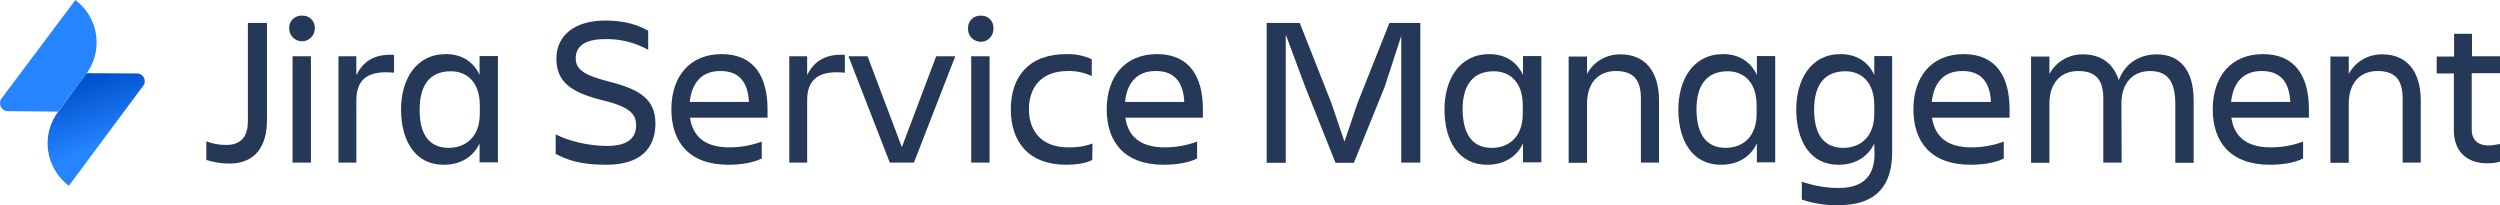 <?xml version="1.0" encoding="utf-8"?>
<svg xmlns="http://www.w3.org/2000/svg" version="1.0" viewBox="0 0 1034.8 85">
  <path fill="#253858" d="M102.6 9.5h7.9v40.2c0 10.7-4.7 18-15.6 18-3.2 0-6.4-.5-9.5-1.5v-7.7c2.6 1 5.4 1.5 8.2 1.5 6.7 0 9-4.1 9-9.8V9.5zM125 6.5c2.7-.2 5.1 1.8 5.3 4.6v.7c0 2.9-2.4 5.3-5.3 5.3s-5.3-2.4-5.3-5.3c-.2-2.7 1.9-5.1 4.6-5.3.2-.1.4-.1.7 0zm-3.9 16.8h7.6v44h-7.6v-44zM147.5 67.3h-7.4v-44h7.4v7.8c2.6-5.2 6.9-8.9 15.6-8.4v7.4c-9.7-1-15.6 1.9-15.6 11.3v25.9zM198.5 59.4c-2.8 5.8-8.1 8.8-14.9 8.8-11.7 0-17.6-9.9-17.6-22.9 0-12.4 6.2-22.9 18.5-22.9 6.4 0 11.4 2.9 14 8.6v-7.8h7.6v44h-7.6v-7.8zm-12.8 1.8c6.8 0 12.9-4.3 12.9-14.1v-3.5c0-9.8-5.5-14.1-12-14.1-8.5 0-12.9 5.6-12.9 15.8-.1 10.6 4.2 15.9 12 15.9zM250.9 68.2c-11.2 0-16.4-2.2-20.9-4.5v-8.1c5.4 2.8 13.6 4.8 21.3 4.8 8.7 0 12-3.4 12-8.5s-3.2-7.8-14.2-10.5c-13-3.2-18.8-7.7-18.8-17.2 0-9 6.9-15.7 20.3-15.7 8.4 0 13.7 2 17.7 4.2v7.9c-5.5-3-11.7-4.6-18-4.4-7.6 0-12 2.6-12 7.9 0 4.8 3.7 7.1 13.9 9.7 12.2 3.1 19.1 7 19.1 17.4-.1 10.2-6.1 17-20.4 17zM301.6 68.2c-16.5 0-23.7-9.5-23.7-23 0-13.3 7.4-22.8 20.8-22.8 13.5 0 19 9.4 19 22.8v3.5h-32.1c1.1 7.5 5.9 12.3 16.3 12.3 4.6 0 9.1-.8 13.4-2.4v7c-3.7 1.9-9.2 2.6-13.7 2.6zm-16.1-26H310c-.4-8.2-4.1-12.8-11.7-12.8-8-.1-12 5.1-12.8 12.8zM334.1 67.3h-7.4v-44h7.4v7.8c2.5-5.2 7-8.9 15.6-8.4v7.4c-9.7-1-15.6 1.9-15.6 11.3v25.9zM368.3 67.3l-17.1-44h7.9l14.2 37.6 14.2-37.6h7.9l-17.1 44h-10zM405.9 6.5c2.7-.2 5.1 1.8 5.3 4.6v.7c.1 2.9-2.1 5.4-5 5.5-2.9.1-5.4-2.1-5.5-5v-.5c-.2-2.7 1.9-5.1 4.6-5.3.1-.1.3-.1.6 0zM402 23.3h7.6v44H402v-44zM452.1 66.2c-2.6 1.4-6.7 2-10.7 2-15.7 0-23-9.5-23-23 0-13.3 7.3-22.8 23-22.8 3.6-.1 7.2.6 10.5 2.1v7c-3.1-1.5-6.5-2.2-9.9-2.1-11.4 0-16.1 7.2-16.1 15.8S430.7 61 442.2 61c3.4.1 6.8-.4 10-1.6l-.1 6.8zM481.8 68.2c-16.5 0-23.7-9.5-23.7-23 0-13.3 7.4-22.8 20.8-22.8 13.5 0 19 9.4 19 22.8v3.5h-32.1c1.1 7.5 5.9 12.3 16.3 12.3 4.6 0 9.1-.8 13.4-2.4v7c-3.7 1.9-9.3 2.6-13.7 2.6zm-16.1-26h24.5c-.4-8.2-4.1-12.8-11.7-12.8-8-.1-12.1 5.1-12.8 12.8zM532.2 14.3v53.1h-7.9V9.5H538l13.1 33.2 5.4 15.9 5.4-15.9 13.2-33.2h12.8v57.8H580V14.9l-6.8 20.9-12.8 31.6h-7.6l-12.6-31.6-8-21.5zM630.4 59.4c-2.8 5.8-8.1 8.8-14.9 8.8-11.7 0-17.6-9.9-17.6-22.9 0-12.4 6.2-22.9 18.5-22.9 6.4 0 11.3 2.9 14 8.6v-7.8h7.6v44h-7.6v-7.8zm-12.9 1.8c6.8 0 12.8-4.3 12.8-14.1v-3.5c0-9.8-5.5-14.1-12-14.1-8.5 0-12.9 5.6-12.9 15.8.1 10.6 4.3 15.9 12.1 15.9zM686.8 67.3h-7.6V40.8c0-7.9-3.2-11.4-10.4-11.4-7 0-11.9 4.7-11.9 13.5v24.5h-7.6v-44h7.6v7.2c2.7-5.1 8.1-8.2 13.9-8.1 10.1 0 15.9 7 15.9 19.1v25.7zM727.2 59.4c-2.8 5.8-8.1 8.8-14.9 8.8-11.7 0-17.6-9.9-17.6-22.9 0-12.4 6.2-22.9 18.5-22.9 6.4 0 11.3 2.9 14 8.6v-7.8h7.6v44h-7.6v-7.8zm-12.9 1.8c6.8 0 12.8-4.3 12.8-14.1v-3.5c0-9.8-5.5-14.1-12-14.1-8.5 0-12.9 5.6-12.9 15.8.1 10.6 4.3 15.9 12.1 15.9zM775.8 59.4c-2.8 5.8-8.1 8.8-14.9 8.8-11.6 0-17.4-9.9-17.4-22.9 0-12.4 6.1-22.9 18.3-22.9 6.4 0 11.3 2.9 14 8.6v-7.8h7.4v40c0 12.9-6.1 21.7-21.8 21.7-5.3.2-10.6-.6-15.6-2.3v-7.4c4.9 1.7 10.1 2.6 15.3 2.6 11 0 14.8-5.9 14.8-14.1l-.1-4.3zM763 61.2c6.8 0 12.8-4.3 12.8-14.1v-3.5c0-9.8-5.5-14.1-12-14.1-8.5 0-12.9 5.6-12.9 15.8 0 10.6 4.2 15.9 12.1 15.9zM815.7 68.2c-16.5 0-23.7-9.5-23.7-23 0-13.3 7.4-22.8 20.8-22.8 13.5 0 19 9.4 19 22.8v3.5h-32.1c1.1 7.5 5.9 12.3 16.3 12.3 4.6 0 9.1-.8 13.4-2.4v7c-3.6 1.9-9.2 2.6-13.7 2.6zm-16.1-26h24.5c-.4-8.2-4.1-12.8-11.7-12.8-8-.1-12 5.1-12.8 12.8zM878.2 67.3h-7.6V40.8c0-7.9-3.2-11.4-10.4-11.4-7 0-11.9 4.7-11.9 13.5v24.5h-7.6v-44h7.6v7.2c2.8-5.1 8.1-8.2 13.9-8.1 7.5 0 12.6 3.8 14.8 10.7 2.5-6.8 8.4-10.7 15.7-10.7 9.8 0 15.3 6.7 15.3 19.1v25.8h-7.6V42.9c0-9.1-3.2-13.5-10.4-13.5-7 0-11.9 4.7-11.9 13.5l.1 24.4zM939.6 68.2c-16.5 0-23.7-9.5-23.7-23 0-13.3 7.4-22.8 20.8-22.8 13.5 0 19 9.4 19 22.8v3.5h-32.1c1.1 7.5 5.9 12.3 16.3 12.3 4.6 0 9.1-.8 13.4-2.4v7c-3.7 1.9-9.2 2.6-13.7 2.6zm-16.1-26H948c-.4-8.2-4.1-12.8-11.7-12.8-8-.1-12 5.1-12.8 12.8zM1002.1 67.3h-7.6V40.8c0-7.9-3.2-11.4-10.4-11.4-7 0-11.9 4.7-11.9 13.5v24.5h-7.6v-44h7.6v7.2c2.7-5.1 8.1-8.2 13.9-8.1 10.1 0 15.9 7 15.9 19.1v25.7zM1030 60.2c1.6 0 3.2-.3 4.8-.6v7.3c-1.7.5-3.4.7-5.1.7-9.4 0-14-5.6-14-13.7V30.4h-7.1v-7h7.2V14h7.4v9.3h11.6v7h-11.7v23.4c0 3.9 2.3 6.5 6.9 6.5z"/>
  <linearGradient id="a" gradientUnits="userSpaceOnUse" x1="17.242" y1="4.814" x2="26.192" y2="-21.706" gradientTransform="matrix(1 .006 .006 -1 17.74 38.139)">
    <stop offset="0" stop-color="#0052cc"/>
    <stop offset="1" stop-color="#2684ff"/>
  </linearGradient>
  <path fill="url(#a)" d="M35.8 30.3l20.9.1c1.8 0 3.3 1.5 3.2 3.3 0 .7-.2 1.4-.7 1.9L28.5 76.9c-9.7-7.3-11.7-21-4.4-30.7l11.7-15.9z"/>
  <path fill="#2684FF" d="M24 46.2L3.2 46C1.4 46 0 44.5 0 42.7c0-.7.2-1.4.6-1.9L31.2 0c9.7 7.3 11.7 21 4.4 30.7L24 46.2z"/>
</svg>